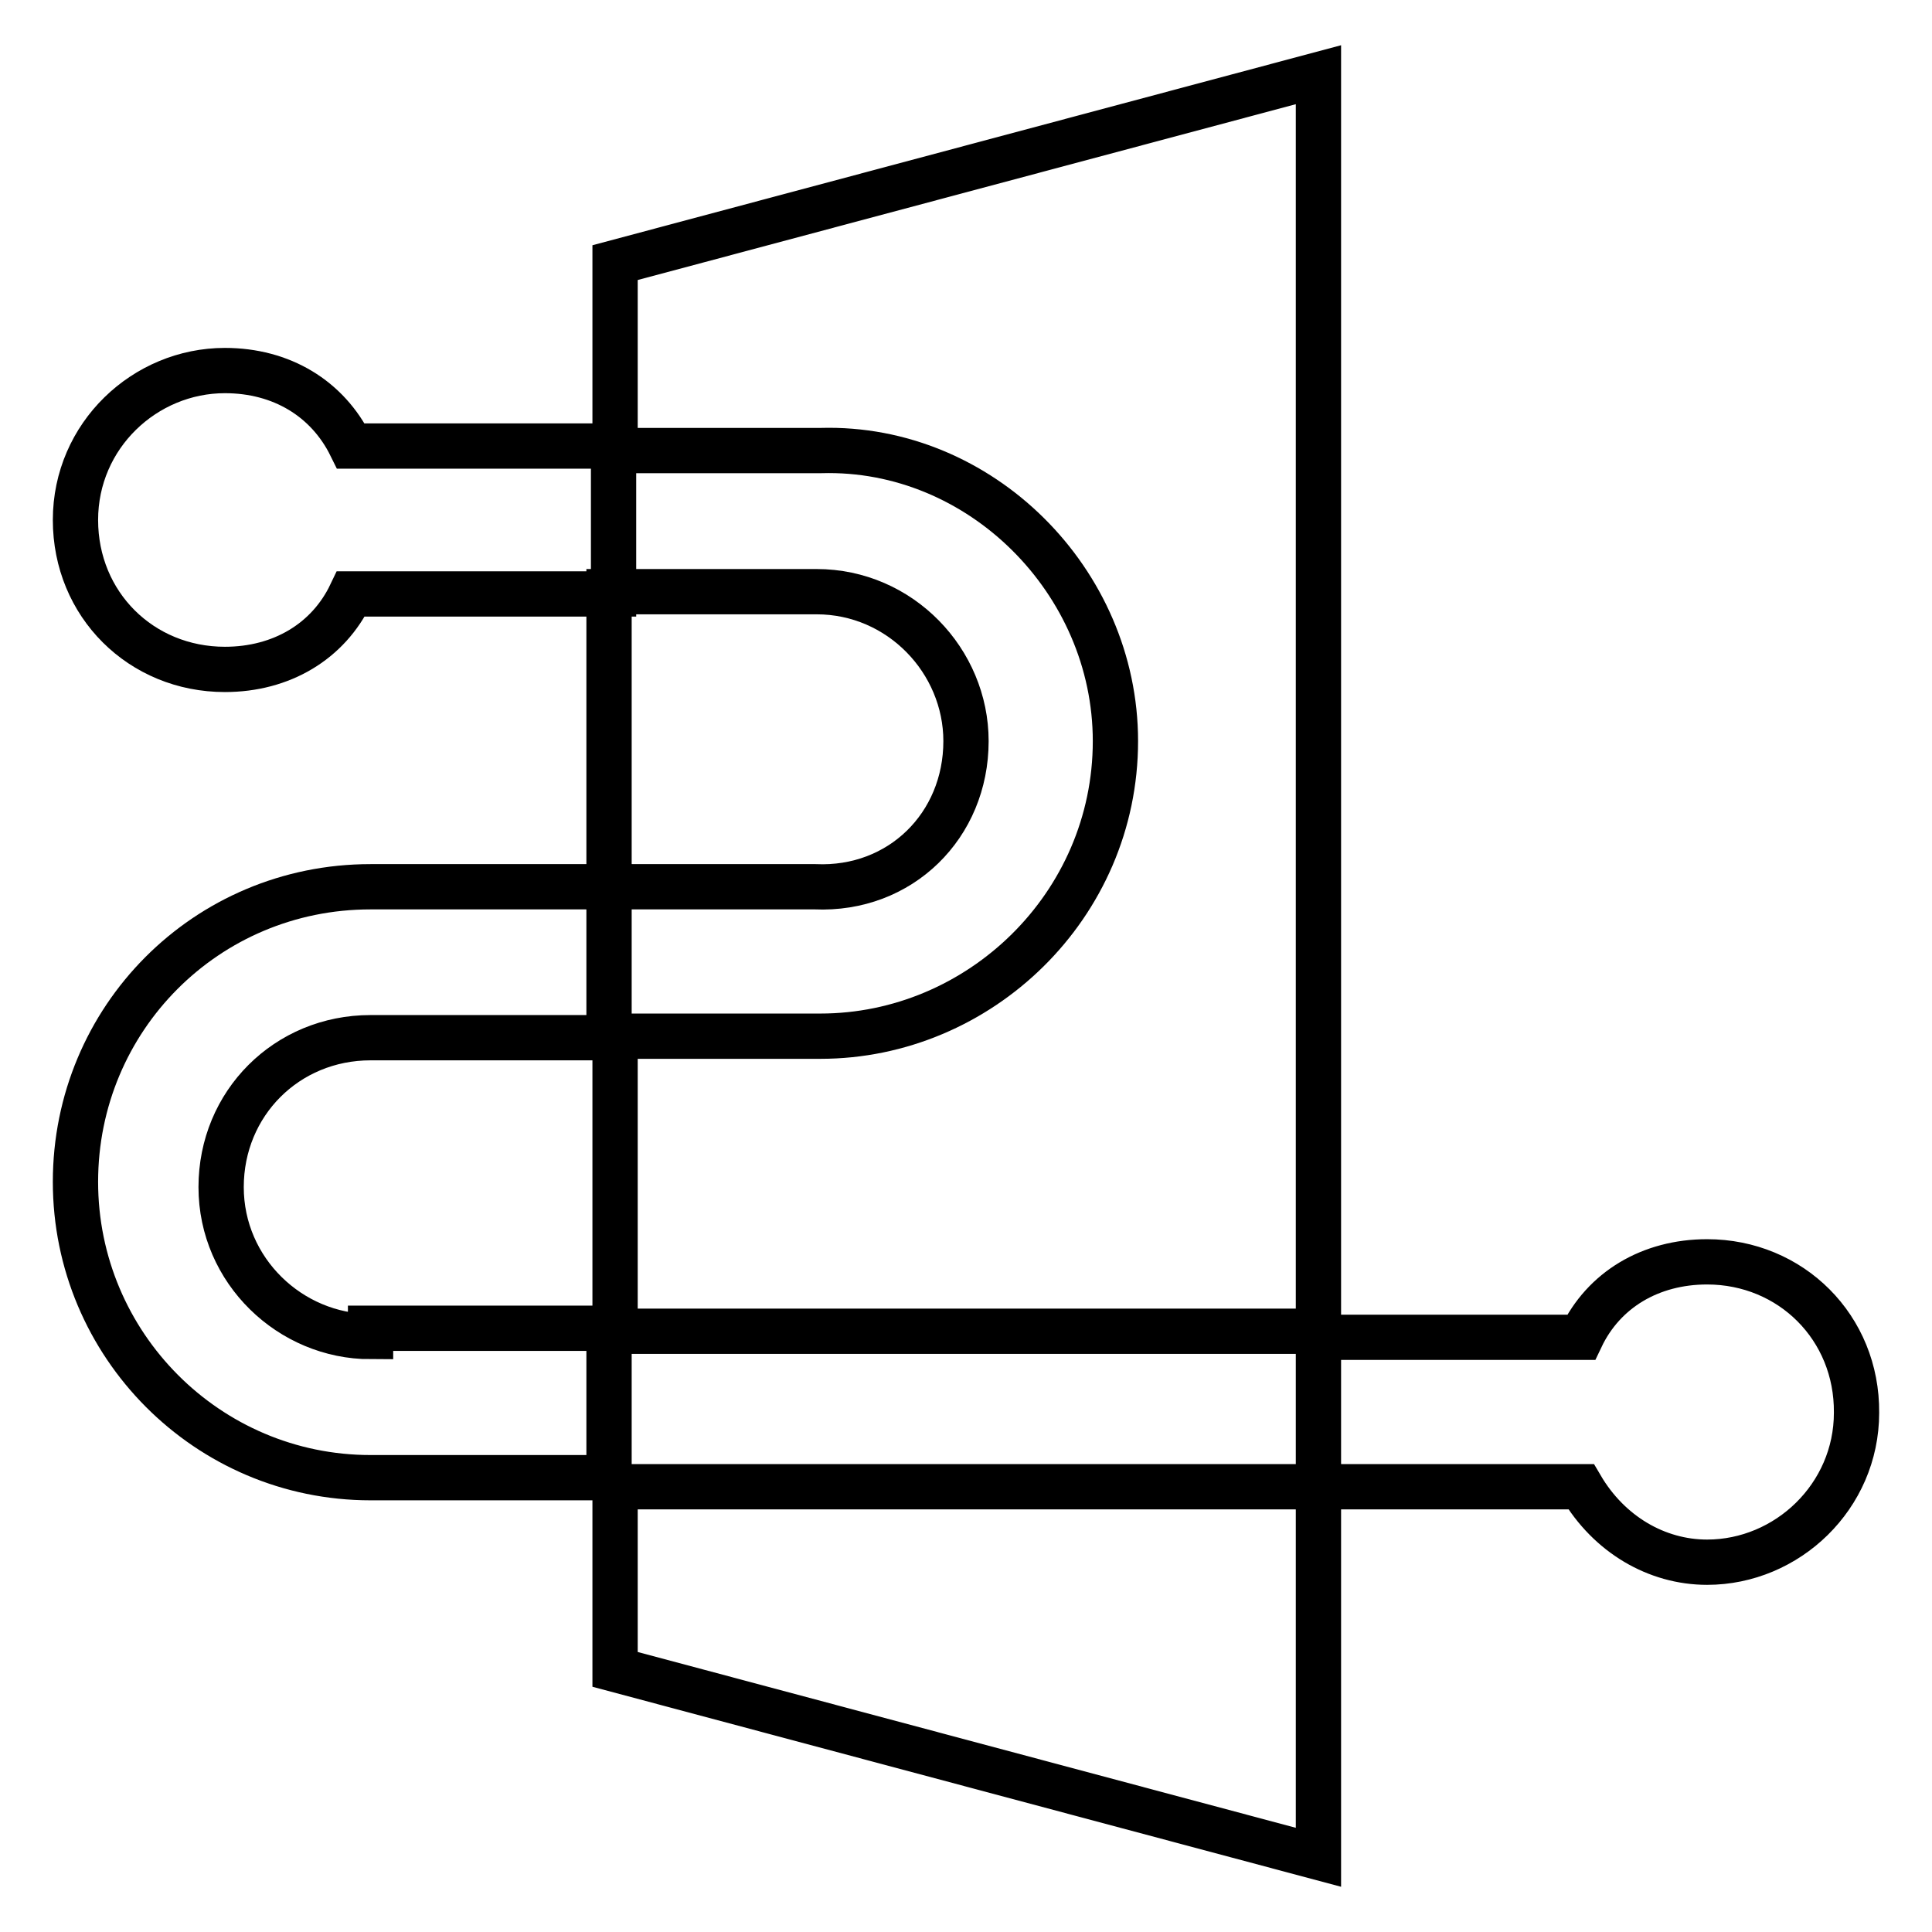 <?xml version="1.0" encoding="utf-8"?>
<!-- Svg Vector Icons : http://www.onlinewebfonts.com/icon -->
<!DOCTYPE svg PUBLIC "-//W3C//DTD SVG 1.1//EN" "http://www.w3.org/Graphics/SVG/1.1/DTD/svg11.dtd">
<svg version="1.1" xmlns="http://www.w3.org/2000/svg" xmlns:xlink="http://www.w3.org/1999/xlink" x="0px" y="0px" viewBox="0 0 256 256" enable-background="new 0 0 256 256" xml:space="preserve">
<g> <path stroke-width="6" fill-opacity="0" stroke="#000000"  d="M46.5,59.1c-3.1-6.3-9.2-10-16.7-10C19.2,49.1,10,57.7,10,68.9s8.7,19.8,19.8,19.8c7.5,0,13.7-3.7,16.7-10 h34.8V59.1H46.5z M49.1,177.1c-10.6,0-19.8-8.7-19.8-19.8s8.7-19.8,19.8-19.8h31.6v-20H49.1c-21.8,0-39.1,17.5-39.1,39.1 s17.5,39.2,39.1,39.2h31.6v-19.8H49.1V177.1z M226.2,167.2c-7.5,0-13.7,3.7-16.7,10h-34.8v19.8h34.8c3.7,6.3,10,10,16.7,10 c10.6,0,19.8-8.7,19.8-19.8C246.1,175.9,237.3,167.2,226.2,167.2z"/> <path stroke-width="6" fill-opacity="0" stroke="#000000"  d="M81.5,221.2l93.2,24.9v-49.1H81.5V221.2z M128,98.2c0-10.6-8.7-19.8-19.8-19.8H80.7v39.1H108 C119.3,118,128,109.4,128,98.2z"/> <path stroke-width="6" fill-opacity="0" stroke="#000000"  d="M147.8,98.2c0,21.8-18,39.1-39.1,39.1H81.5v39.1h93.2V9.9L81.5,34.8v24.9h27.3 C129.9,59.1,147.8,77,147.8,98.2z"/></g>
</svg>